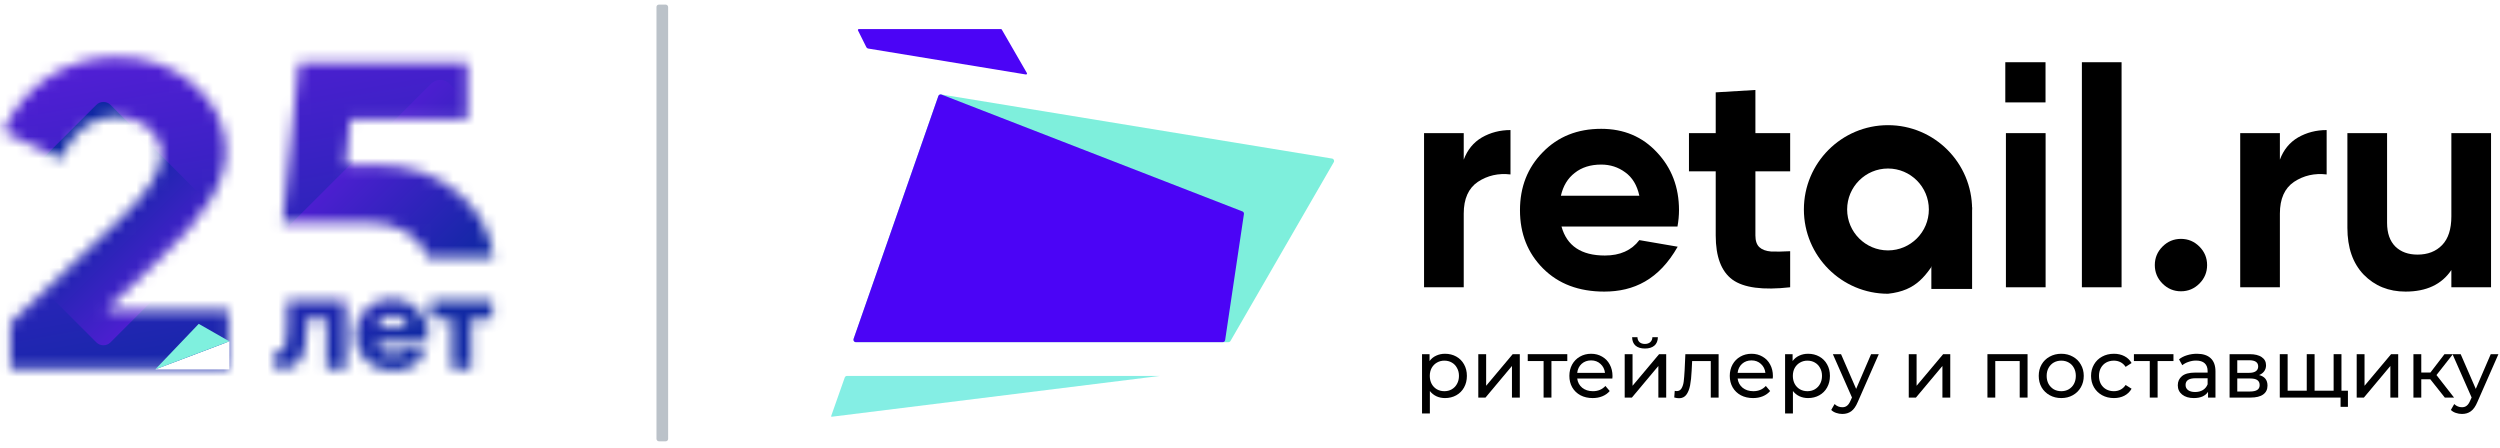 <?xml version="1.0" encoding="UTF-8"?> <svg xmlns="http://www.w3.org/2000/svg" width="229" height="41" viewBox="0 0 229 41" fill="none"><path d="M222.612 34.738H221.789V36.418H221.07V32.442H221.789V34.123H222.627L223.914 32.442H224.685L223.181 34.355L224.79 36.418H223.945L222.612 34.738Z" fill="black"></path><path d="M228.855 32.442L226.932 36.816C226.762 37.221 226.563 37.506 226.333 37.671C226.109 37.836 225.837 37.918 225.518 37.918C225.323 37.918 225.134 37.886 224.949 37.821C224.769 37.761 224.619 37.671 224.5 37.551L224.807 37.011C225.011 37.206 225.248 37.303 225.518 37.303C225.692 37.303 225.837 37.256 225.952 37.161C226.071 37.071 226.179 36.913 226.273 36.688L226.401 36.41L224.65 32.442H225.398L226.782 35.623L228.152 32.442H228.855Z" fill="black"></path><path d="M215.873 32.442H216.591V35.338L219.024 32.442H219.675V36.418H218.957V33.523L216.532 36.418H215.873V32.442Z" fill="black"></path><path d="M214.478 32.442V36.418H208.828V32.442H209.547V35.788H211.298V32.442H212.016V35.788H213.76V32.442H214.478ZM215.07 35.788V37.266H214.396V36.418H213.73V35.788H215.07Z" fill="black"></path><path d="M206.932 34.355C207.446 34.485 207.703 34.808 207.703 35.323C207.703 35.673 207.571 35.943 207.307 36.133C207.047 36.323 206.658 36.418 206.139 36.418H204.23V32.442H206.072C206.541 32.442 206.908 32.532 207.172 32.712C207.436 32.887 207.569 33.138 207.569 33.462C207.569 33.673 207.511 33.855 207.396 34.01C207.287 34.16 207.132 34.275 206.932 34.355ZM204.934 34.153H206.012C206.286 34.153 206.493 34.103 206.633 34.003C206.778 33.903 206.85 33.758 206.85 33.568C206.85 33.188 206.571 32.998 206.012 32.998H204.934V34.153ZM206.087 35.863C206.386 35.863 206.61 35.815 206.76 35.72C206.91 35.625 206.985 35.478 206.985 35.278C206.985 35.073 206.915 34.92 206.775 34.82C206.641 34.72 206.426 34.67 206.131 34.67H204.934V35.863H206.087Z" fill="black"></path><path d="M199.089 33.072H197.637V36.418H196.919V33.072H195.467V32.442H199.089V33.072Z" fill="black"></path><path d="M185.724 32.442V36.418H185.005V33.072H182.767V36.418H182.049V32.442H185.724Z" fill="black"></path><path d="M174.842 32.442H175.56V35.338L177.993 32.442H178.644V36.418H177.925V33.523L175.5 36.418H174.842V32.442Z" fill="black"></path><path d="M172.096 32.442L170.173 36.816C170.003 37.221 169.804 37.506 169.574 37.671C169.349 37.836 169.078 37.918 168.758 37.918C168.563 37.918 168.374 37.886 168.189 37.821C168.01 37.761 167.86 37.671 167.74 37.551L168.047 37.011C168.252 37.206 168.489 37.303 168.758 37.303C168.933 37.303 169.078 37.256 169.192 37.161C169.312 37.071 169.419 36.913 169.514 36.688L169.641 36.41L167.89 32.442H168.639L170.023 35.623L171.392 32.442H172.096Z" fill="black"></path><path d="M157.425 32.442V36.418H156.707V33.072H155L154.955 33.958C154.931 34.493 154.883 34.94 154.813 35.3C154.743 35.655 154.629 35.94 154.469 36.155C154.309 36.37 154.087 36.478 153.803 36.478C153.673 36.478 153.526 36.456 153.361 36.41L153.406 35.803C153.471 35.818 153.531 35.825 153.586 35.825C153.785 35.825 153.935 35.738 154.035 35.563C154.135 35.388 154.2 35.18 154.229 34.94C154.26 34.7 154.287 34.358 154.312 33.913L154.379 32.442H157.425Z" fill="black"></path><path d="M143.564 33.072H142.112V36.418H141.393V33.072H139.941V32.442H143.564V33.072Z" fill="black"></path><path d="M135.412 32.442H136.131V35.338L138.563 32.442H139.214V36.418H138.495V33.523L136.071 36.418H135.412V32.442Z" fill="black"></path><path d="M201.238 32.405C201.786 32.405 202.206 32.54 202.495 32.81C202.789 33.08 202.937 33.483 202.937 34.018V36.418H202.256V35.893C202.136 36.078 201.964 36.221 201.739 36.321C201.52 36.416 201.258 36.463 200.953 36.463C200.509 36.463 200.152 36.356 199.883 36.141C199.619 35.926 199.486 35.643 199.486 35.293C199.486 34.943 199.614 34.663 199.868 34.453C200.123 34.238 200.527 34.13 201.08 34.13H202.218V33.988C202.218 33.678 202.128 33.44 201.949 33.275C201.769 33.11 201.505 33.028 201.155 33.028C200.921 33.028 200.691 33.068 200.467 33.148C200.243 33.223 200.053 33.325 199.898 33.455L199.599 32.915C199.803 32.75 200.048 32.625 200.332 32.54C200.616 32.45 200.918 32.405 201.238 32.405ZM201.073 35.908C201.348 35.908 201.584 35.848 201.784 35.728C201.984 35.603 202.128 35.428 202.218 35.203V34.648H201.111C200.502 34.648 200.198 34.853 200.198 35.263C200.198 35.463 200.275 35.621 200.429 35.736C200.584 35.851 200.799 35.908 201.073 35.908Z" fill="black"></path><path d="M193.636 36.463C193.232 36.463 192.87 36.376 192.551 36.201C192.237 36.026 191.99 35.786 191.81 35.481C191.631 35.171 191.541 34.821 191.541 34.431C191.541 34.041 191.631 33.693 191.81 33.388C191.99 33.078 192.237 32.838 192.551 32.668C192.87 32.493 193.232 32.405 193.636 32.405C193.996 32.405 194.315 32.478 194.594 32.623C194.879 32.768 195.098 32.978 195.253 33.253L194.707 33.605C194.582 33.415 194.427 33.273 194.242 33.178C194.058 33.083 193.854 33.035 193.629 33.035C193.37 33.035 193.135 33.093 192.925 33.208C192.721 33.323 192.559 33.488 192.439 33.703C192.324 33.913 192.267 34.156 192.267 34.431C192.267 34.711 192.324 34.958 192.439 35.173C192.559 35.383 192.721 35.546 192.925 35.661C193.135 35.776 193.37 35.833 193.629 35.833C193.854 35.833 194.058 35.786 194.242 35.691C194.427 35.596 194.582 35.453 194.707 35.263L195.253 35.608C195.098 35.883 194.879 36.096 194.594 36.246C194.315 36.391 193.996 36.463 193.636 36.463Z" fill="black"></path><path d="M188.814 36.463C188.419 36.463 188.065 36.376 187.751 36.201C187.436 36.026 187.189 35.786 187.01 35.481C186.835 35.171 186.748 34.821 186.748 34.431C186.748 34.041 186.835 33.693 187.01 33.388C187.189 33.078 187.436 32.838 187.751 32.668C188.065 32.493 188.419 32.405 188.814 32.405C189.208 32.405 189.56 32.493 189.869 32.668C190.183 32.838 190.428 33.078 190.602 33.388C190.782 33.693 190.872 34.041 190.872 34.431C190.872 34.821 190.782 35.171 190.602 35.481C190.428 35.786 190.183 36.026 189.869 36.201C189.56 36.376 189.208 36.463 188.814 36.463ZM188.814 35.833C189.068 35.833 189.295 35.776 189.495 35.661C189.699 35.541 189.859 35.376 189.973 35.166C190.088 34.951 190.146 34.706 190.146 34.431C190.146 34.156 190.088 33.913 189.973 33.703C189.859 33.488 189.699 33.323 189.495 33.208C189.295 33.093 189.068 33.035 188.814 33.035C188.559 33.035 188.33 33.093 188.125 33.208C187.926 33.323 187.766 33.488 187.646 33.703C187.531 33.913 187.474 34.156 187.474 34.431C187.474 34.706 187.531 34.951 187.646 35.166C187.766 35.376 187.926 35.541 188.125 35.661C188.33 35.776 188.559 35.833 188.814 35.833Z" fill="black"></path><path d="M165.617 32.405C166.001 32.405 166.345 32.49 166.649 32.66C166.954 32.83 167.191 33.068 167.36 33.373C167.535 33.678 167.622 34.031 167.622 34.431C167.622 34.831 167.535 35.186 167.36 35.496C167.191 35.801 166.954 36.038 166.649 36.208C166.345 36.378 166.001 36.463 165.617 36.463C165.332 36.463 165.07 36.408 164.831 36.298C164.596 36.188 164.397 36.028 164.232 35.818V37.874H163.514V32.443H164.202V33.073C164.362 32.853 164.564 32.688 164.808 32.578C165.053 32.463 165.322 32.405 165.617 32.405ZM165.557 35.833C165.811 35.833 166.038 35.776 166.238 35.661C166.442 35.541 166.602 35.376 166.717 35.166C166.837 34.951 166.896 34.706 166.896 34.431C166.896 34.156 166.837 33.913 166.717 33.703C166.602 33.488 166.442 33.323 166.238 33.208C166.038 33.093 165.811 33.035 165.557 33.035C165.307 33.035 165.08 33.095 164.876 33.215C164.676 33.33 164.516 33.493 164.397 33.703C164.282 33.913 164.225 34.156 164.225 34.431C164.225 34.706 164.282 34.951 164.397 35.166C164.511 35.376 164.671 35.541 164.876 35.661C165.08 35.776 165.307 35.833 165.557 35.833Z" fill="black"></path><path d="M162.399 34.453C162.399 34.508 162.394 34.581 162.384 34.671H159.166C159.211 35.021 159.363 35.303 159.622 35.518C159.887 35.728 160.214 35.833 160.603 35.833C161.077 35.833 161.458 35.673 161.748 35.353L162.145 35.818C161.965 36.028 161.74 36.188 161.471 36.298C161.206 36.408 160.909 36.463 160.58 36.463C160.161 36.463 159.79 36.378 159.465 36.208C159.141 36.033 158.889 35.791 158.709 35.481C158.535 35.171 158.447 34.821 158.447 34.431C158.447 34.045 158.532 33.698 158.702 33.388C158.876 33.078 159.113 32.838 159.413 32.668C159.717 32.493 160.059 32.405 160.438 32.405C160.818 32.405 161.154 32.493 161.448 32.668C161.748 32.838 161.98 33.078 162.145 33.388C162.314 33.698 162.399 34.053 162.399 34.453ZM160.438 33.013C160.094 33.013 159.804 33.118 159.57 33.328C159.34 33.538 159.206 33.813 159.166 34.153H161.71C161.67 33.818 161.533 33.545 161.299 33.335C161.069 33.12 160.782 33.013 160.438 33.013Z" fill="black"></path><path d="M147.706 34.453C147.706 34.508 147.701 34.581 147.691 34.671H144.472C144.517 35.021 144.67 35.303 144.929 35.518C145.193 35.728 145.52 35.833 145.91 35.833C146.383 35.833 146.765 35.673 147.054 35.353L147.451 35.818C147.272 36.028 147.047 36.188 146.778 36.298C146.513 36.408 146.217 36.463 145.887 36.463C145.468 36.463 145.096 36.378 144.772 36.208C144.447 36.033 144.196 35.791 144.016 35.481C143.841 35.171 143.754 34.821 143.754 34.431C143.754 34.045 143.839 33.698 144.008 33.388C144.183 33.078 144.42 32.838 144.72 32.668C145.024 32.493 145.366 32.405 145.745 32.405C146.124 32.405 146.461 32.493 146.755 32.668C147.054 32.838 147.287 33.078 147.451 33.388C147.621 33.698 147.706 34.053 147.706 34.453ZM145.745 33.013C145.4 33.013 145.111 33.118 144.877 33.328C144.647 33.538 144.512 33.813 144.472 34.153H147.017C146.977 33.818 146.84 33.545 146.605 33.335C146.376 33.12 146.089 33.013 145.745 33.013Z" fill="black"></path><path d="M132.361 32.405C132.745 32.405 133.089 32.49 133.394 32.66C133.698 32.83 133.935 33.068 134.105 33.373C134.279 33.678 134.367 34.031 134.367 34.431C134.367 34.831 134.279 35.186 134.105 35.496C133.935 35.801 133.698 36.038 133.394 36.208C133.089 36.378 132.745 36.463 132.361 36.463C132.077 36.463 131.815 36.408 131.575 36.298C131.341 36.188 131.141 36.028 130.976 35.818V37.874H130.258V32.443H130.947V33.073C131.106 32.853 131.308 32.688 131.553 32.578C131.797 32.463 132.067 32.405 132.361 32.405ZM132.301 35.833C132.556 35.833 132.783 35.776 132.982 35.661C133.187 35.541 133.346 35.376 133.461 35.166C133.581 34.951 133.641 34.706 133.641 34.431C133.641 34.156 133.581 33.913 133.461 33.703C133.346 33.488 133.187 33.323 132.982 33.208C132.783 33.093 132.556 33.035 132.301 33.035C132.052 33.035 131.825 33.095 131.62 33.215C131.42 33.33 131.261 33.493 131.141 33.703C131.026 33.913 130.969 34.156 130.969 34.431C130.969 34.706 131.026 34.951 131.141 35.166C131.256 35.376 131.415 35.541 131.62 35.661C131.825 35.776 132.052 35.833 132.301 35.833Z" fill="black"></path><path d="M148.822 32.442H149.541V35.338L151.973 32.442H152.624V36.418H151.906V33.523L149.481 36.418H148.822V32.442ZM150.678 31.925C150.309 31.925 150.022 31.837 149.818 31.662C149.613 31.482 149.508 31.225 149.503 30.89H149.99C149.995 31.075 150.057 31.225 150.177 31.34C150.302 31.45 150.467 31.505 150.671 31.505C150.875 31.505 151.04 31.45 151.165 31.34C151.29 31.225 151.355 31.075 151.359 30.89H151.861C151.856 31.225 151.748 31.482 151.539 31.662C151.329 31.837 151.042 31.925 150.678 31.925Z" fill="black"></path><path d="M201.466 25.976C200.997 26.446 200.434 26.682 199.776 26.682C199.119 26.682 198.555 26.446 198.086 25.976C197.616 25.505 197.381 24.94 197.381 24.281C197.381 23.622 197.616 23.058 198.086 22.587C198.555 22.116 199.119 21.881 199.776 21.881C200.434 21.881 200.997 22.116 201.466 22.587C201.936 23.058 202.171 23.622 202.171 24.281C202.171 24.94 201.936 25.505 201.466 25.976Z" fill="black"></path><path d="M224.545 12.195H228.179V26.315H224.545V24.734C223.662 26.052 222.263 26.71 220.347 26.71C218.806 26.71 217.529 26.193 216.515 25.157C215.519 24.122 215.021 22.691 215.021 20.865V12.195H218.656V20.413C218.656 21.354 218.909 22.079 219.417 22.587C219.924 23.077 220.6 23.322 221.445 23.322C222.384 23.322 223.136 23.03 223.7 22.446C224.263 21.863 224.545 20.987 224.545 19.82V12.195Z" fill="black"></path><path d="M183.742 26.315V12.195H187.377V26.315H183.742Z" fill="black"></path><path d="M208.838 14.624C209.176 13.72 209.73 13.043 210.5 12.591C211.289 12.139 212.162 11.913 213.121 11.913V15.979C212.012 15.848 211.017 16.074 210.134 16.657C209.27 17.241 208.838 18.21 208.838 19.566V26.315H205.203V12.195H208.838V14.624Z" fill="black"></path><path d="M134.078 14.624C134.416 13.72 134.97 13.043 135.741 12.591C136.53 12.139 137.403 11.913 138.361 11.913V15.979C137.253 15.848 136.257 16.074 135.374 16.657C134.51 17.241 134.078 18.21 134.078 19.566V26.315H130.443V12.195H134.078V14.624Z" fill="black"></path><path d="M143.034 20.752C143.523 22.521 144.847 23.406 147.007 23.406C148.397 23.406 149.449 22.936 150.163 21.994L153.675 22.598C151.967 25.609 149.656 26.71 146.951 26.71C144.621 26.71 142.753 26.004 141.344 24.592C139.935 23.18 139.23 21.401 139.23 19.255C139.23 17.128 139.925 15.358 141.316 13.946C142.705 12.515 144.49 11.8 146.669 11.8C148.735 11.8 150.435 12.515 151.769 13.946C153.121 15.377 153.797 17.146 153.797 19.255C153.797 19.726 153.751 20.225 153.657 20.752H143.034ZM142.978 17.928H150.163C149.956 16.968 149.524 16.252 148.867 15.782C148.228 15.311 147.496 15.075 146.669 15.075C145.692 15.075 144.884 15.33 144.246 15.838C143.607 16.328 143.185 17.024 142.978 17.928Z" fill="black"></path><path fill-rule="evenodd" clip-rule="evenodd" d="M177.717 23.198C178.429 22.047 179.273 20.684 180.645 19.187C180.645 14.922 177.195 11.465 172.941 11.465C168.686 11.465 165.236 14.922 165.236 19.187C165.236 23.451 168.686 26.908 172.941 26.908C175.601 26.618 176.454 25.24 177.717 23.198ZM172.941 22.937C175.007 22.937 176.683 21.258 176.683 19.187C176.683 17.115 175.007 15.436 172.941 15.436C170.874 15.436 169.198 17.115 169.198 19.187C169.198 21.258 170.874 22.937 172.941 22.937Z" fill="black"></path><path d="M176.912 18.966H180.644V26.467H176.912V18.966Z" fill="black"></path><path d="M163.979 15.697H160.795V21.57C160.795 22.06 160.917 22.418 161.161 22.643C161.405 22.869 161.762 23.001 162.232 23.039C162.702 23.058 163.284 23.048 163.979 23.011V26.314C161.48 26.597 159.715 26.362 158.682 25.608C157.667 24.855 157.16 23.509 157.16 21.57V15.697H154.709V12.195H157.16V8.46L160.795 8.241V12.195H163.979V15.697Z" fill="black"></path><path d="M190.701 26.315V5.7H194.336V26.315H190.701Z" fill="black"></path><path d="M183.686 5.7H187.37V9.38H183.686V5.7Z" fill="black"></path><path d="M76.133 38.115L77.378 34.581C77.409 34.492 77.493 34.433 77.588 34.433H106.267L76.181 38.174C76.148 38.178 76.123 38.147 76.133 38.115Z" fill="#84EEE4"></path><path d="M78.192 31.048L85.952 8.795C85.988 8.694 86.091 8.632 86.198 8.649L122.017 14.524C122.171 14.549 122.251 14.72 122.174 14.854L112.713 31.232C112.673 31.301 112.6 31.343 112.521 31.343H78.402C78.249 31.343 78.142 31.192 78.192 31.048Z" fill="#7EEFDC"></path><path d="M85.953 8.796L78.186 31.047C78.136 31.191 78.243 31.342 78.396 31.342H112.002C112.112 31.342 112.206 31.261 112.222 31.152L113.944 19.605C113.96 19.502 113.902 19.403 113.805 19.365L86.243 8.663C86.126 8.617 85.994 8.678 85.953 8.796Z" fill="#4B04F6"></path><path d="M79.359 4.326L78.593 2.791C78.564 2.732 78.607 2.662 78.673 2.662H91.686C91.717 2.662 91.747 2.679 91.763 2.706L94.064 6.691C94.102 6.756 94.047 6.836 93.973 6.823L79.522 4.446C79.451 4.434 79.391 4.389 79.359 4.326Z" fill="#4B04F6"></path><rect x="60.133" y="0.423" width="1.067" height="40" rx="0.216" fill="#BBC2C9"></rect><mask id="mask0_13781_336136" style="mask-type:alpha" maskUnits="userSpaceOnUse" x="0" y="5" width="46" height="29"><path fill-rule="evenodd" clip-rule="evenodd" d="M10.657 10.674C12.946 10.674 14.778 12.214 14.778 14.088C14.778 15.67 13.571 17.626 11.115 19.957L0.957 29.574V33.82H20.939V28.367H9.741L14.611 23.746C18.65 20.041 20.689 16.752 20.689 13.88C20.689 11.507 19.732 9.467 17.775 7.76C15.819 6.053 13.446 5.221 10.657 5.221C6.036 5.221 2.164 7.843 0.291 12.048L5.578 14.587C6.577 12.131 8.367 10.674 10.657 10.674ZM39.18 23.581H45.213C44.961 21.36 43.947 19.449 42.195 17.876C40.155 16.044 37.657 15.129 34.618 15.129H31.663L32.079 10.966H42.819V5.72H27.375L25.876 20.374H33.786C36.435 20.374 38.559 21.688 39.18 23.581Z" fill="#461EF8"></path><path d="M41.398 33.82V29.216H39.459V27.542H45.095V29.216H43.156V33.82H41.398Z" fill="#461EF8"></path><path d="M39.155 31.337H34.482C34.691 31.993 35.277 32.439 36.016 32.439C36.532 32.439 36.937 32.244 37.258 31.867L39.002 32.272C38.444 33.318 37.328 33.974 35.988 33.974C35.012 33.974 34.203 33.667 33.547 33.039C32.891 32.411 32.57 31.616 32.57 30.681C32.57 29.747 32.891 28.951 33.519 28.324C34.161 27.696 34.956 27.375 35.891 27.375C36.825 27.375 37.621 27.696 38.249 28.324C38.89 28.951 39.211 29.747 39.211 30.681C39.211 30.933 39.197 31.156 39.155 31.337ZM34.482 29.984H37.37C37.16 29.356 36.574 28.924 35.905 28.924C35.277 28.924 34.691 29.356 34.482 29.984Z" fill="#461EF8"></path><path d="M25.739 33.82H25.209V32.132H25.614C25.851 32.132 26.018 32.007 26.13 31.741C26.255 31.476 26.311 30.946 26.311 30.151V27.542H31.669V33.82H29.911V29.216H28.069V30.542C28.069 32.816 27.176 33.82 25.739 33.82Z" fill="#461EF8"></path></mask><g mask="url(#mask0_13781_336136)"><path fill-rule="evenodd" clip-rule="evenodd" d="M-2.993 2.555C-3.123 2.555 -3.229 2.746 -3.229 2.981V35.621C-3.229 35.857 -3.123 36.048 -2.993 36.048H48.376C48.506 36.048 48.611 35.857 48.611 35.621V2.981C48.611 2.746 48.506 2.555 48.376 2.555H-2.993ZM14.225 33.836H21.008V31.265L14.225 33.836Z" fill="url(#paint0_linear_13781_336136)"></path><path d="M20.348 19.83C20.708 20.19 20.708 20.775 20.348 21.135L10.125 31.357C9.765 31.718 9.181 31.718 8.82 31.357L-1.402 21.135C-1.763 20.774 -1.763 20.19 -1.402 19.83L8.82 9.608C9.181 9.247 9.765 9.247 10.125 9.608L20.348 19.83Z" fill="url(#paint1_linear_13781_336136)"></path><path d="M26.104 22.761C25.632 22.29 25.632 21.525 26.104 21.053L39.482 7.675C39.954 7.204 40.718 7.204 41.19 7.675L54.568 21.053C55.04 21.525 55.04 22.29 54.568 22.761L41.19 36.139C40.718 36.611 39.954 36.611 39.482 36.139L26.104 22.761Z" fill="url(#paint2_linear_13781_336136)"></path></g><path d="M18.204 29.664L14.221 33.836L21.006 31.265L18.204 29.664Z" fill="#7FF0DE"></path><defs><linearGradient id="paint0_linear_13781_336136" x1="-3.229" y1="3.188" x2="3.238" y2="39.511" gradientUnits="userSpaceOnUse"><stop offset="0" stop-color="#5A1DDB"></stop><stop offset="1" stop-color="#1028A5"></stop></linearGradient><linearGradient id="paint1_linear_13781_336136" x1="15.236" y1="26.246" x2="7.436" y2="18.446" gradientUnits="userSpaceOnUse"><stop stop-color="#4C1FD0"></stop><stop offset="1" stop-color="#1028A4"></stop></linearGradient><linearGradient id="paint2_linear_13781_336136" x1="32.793" y1="14.364" x2="43.001" y2="24.572" gradientUnits="userSpaceOnUse"><stop stop-color="#4C1FD0"></stop><stop offset="1" stop-color="#1028A4"></stop></linearGradient></defs></svg> 